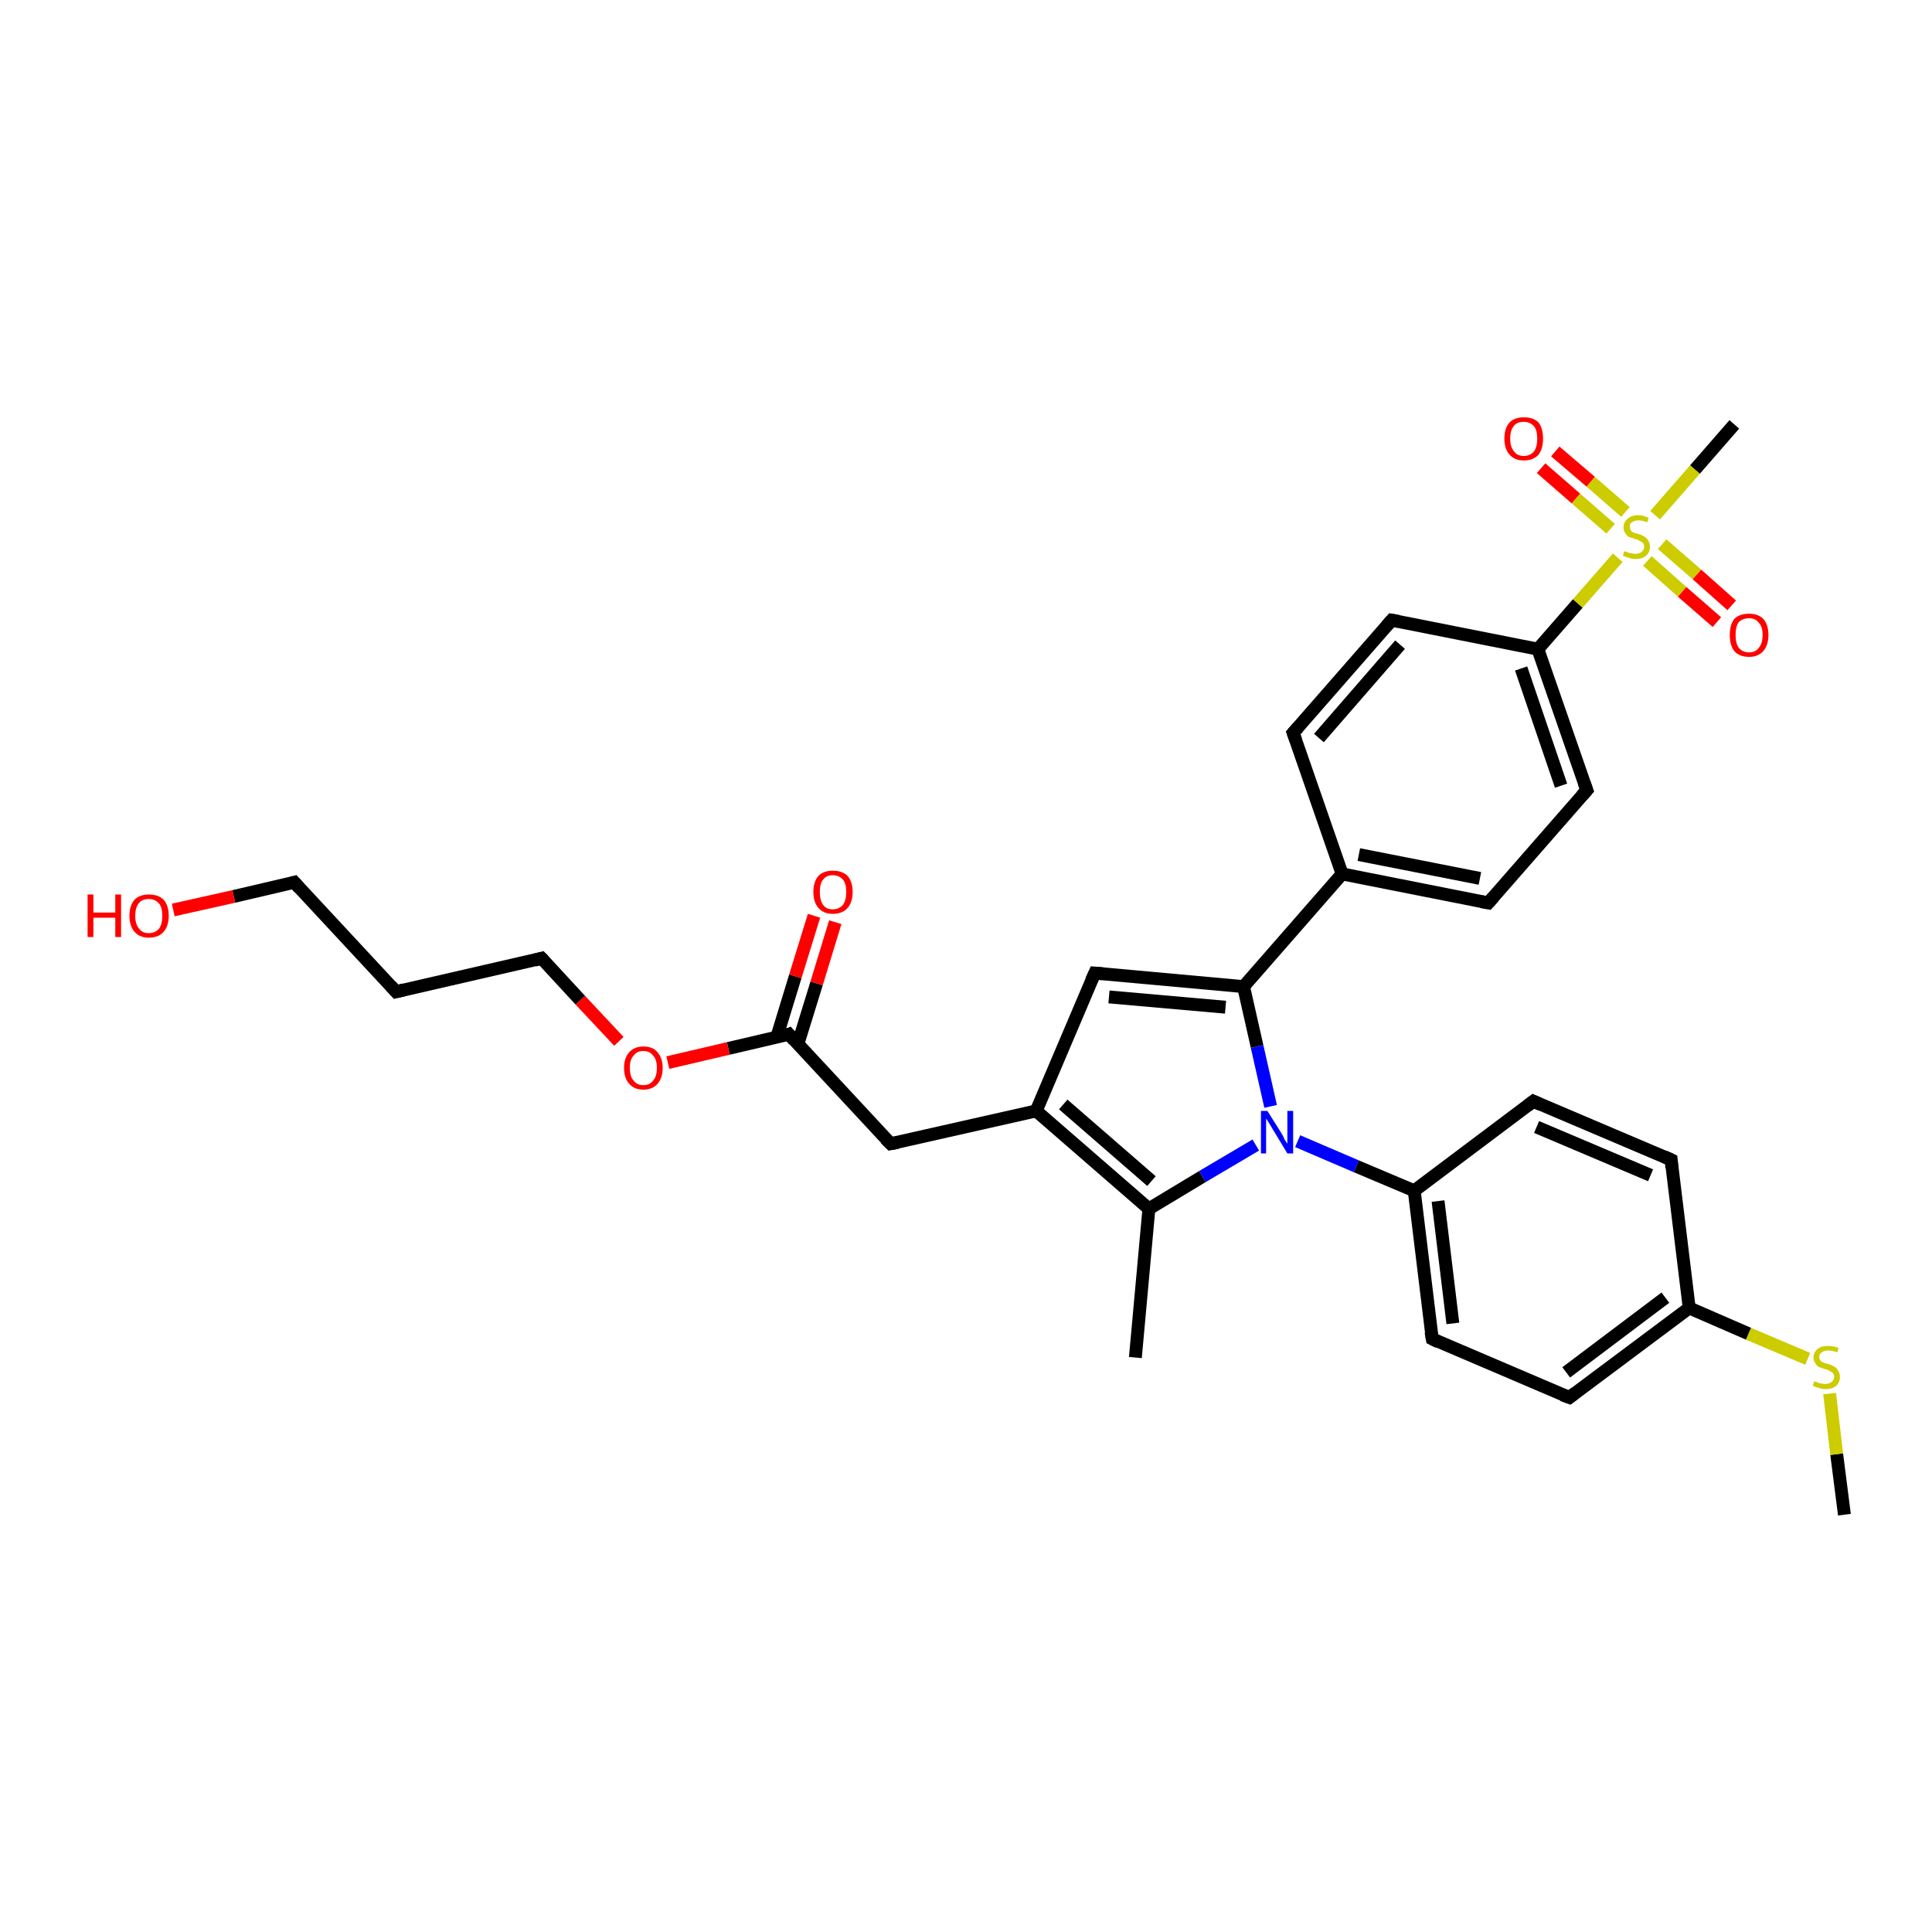<?xml version='1.0' encoding='iso-8859-1'?>
<svg version='1.1' baseProfile='full'
              xmlns='http://www.w3.org/2000/svg'
                      xmlns:rdkit='http://www.rdkit.org/xml'
                      xmlns:xlink='http://www.w3.org/1999/xlink'
                  xml:space='preserve'
width='300px' height='300px' viewBox='0 0 300 300'>
<!-- END OF HEADER -->
<rect style='opacity:1.0;fill:#FFFFFF;stroke:none' width='300.0' height='300.0' x='0.0' y='0.0'> </rect>
<path class='bond-0 atom-0 atom-1' d='M 286.4,235.2 L 285.2,225.8' style='fill:none;fill-rule:evenodd;stroke:#000000;stroke-width:2.0px;stroke-linecap:butt;stroke-linejoin:miter;stroke-opacity:1' />
<path class='bond-0 atom-0 atom-1' d='M 285.2,225.8 L 284.1,216.4' style='fill:none;fill-rule:evenodd;stroke:#CCCC00;stroke-width:2.0px;stroke-linecap:butt;stroke-linejoin:miter;stroke-opacity:1' />
<path class='bond-1 atom-1 atom-2' d='M 280.7,211.0 L 271.5,207.1' style='fill:none;fill-rule:evenodd;stroke:#CCCC00;stroke-width:2.0px;stroke-linecap:butt;stroke-linejoin:miter;stroke-opacity:1' />
<path class='bond-1 atom-1 atom-2' d='M 271.5,207.1 L 262.3,203.1' style='fill:none;fill-rule:evenodd;stroke:#000000;stroke-width:2.0px;stroke-linecap:butt;stroke-linejoin:miter;stroke-opacity:1' />
<path class='bond-2 atom-2 atom-3' d='M 262.3,203.1 L 243.7,217.0' style='fill:none;fill-rule:evenodd;stroke:#000000;stroke-width:2.0px;stroke-linecap:butt;stroke-linejoin:miter;stroke-opacity:1' />
<path class='bond-2 atom-2 atom-3' d='M 258.6,201.5 L 243.2,213.1' style='fill:none;fill-rule:evenodd;stroke:#000000;stroke-width:2.0px;stroke-linecap:butt;stroke-linejoin:miter;stroke-opacity:1' />
<path class='bond-3 atom-3 atom-4' d='M 243.7,217.0 L 222.4,207.9' style='fill:none;fill-rule:evenodd;stroke:#000000;stroke-width:2.0px;stroke-linecap:butt;stroke-linejoin:miter;stroke-opacity:1' />
<path class='bond-4 atom-4 atom-5' d='M 222.4,207.9 L 219.6,184.9' style='fill:none;fill-rule:evenodd;stroke:#000000;stroke-width:2.0px;stroke-linecap:butt;stroke-linejoin:miter;stroke-opacity:1' />
<path class='bond-4 atom-4 atom-5' d='M 225.6,205.5 L 223.3,186.5' style='fill:none;fill-rule:evenodd;stroke:#000000;stroke-width:2.0px;stroke-linecap:butt;stroke-linejoin:miter;stroke-opacity:1' />
<path class='bond-5 atom-5 atom-6' d='M 219.6,184.9 L 238.1,171.0' style='fill:none;fill-rule:evenodd;stroke:#000000;stroke-width:2.0px;stroke-linecap:butt;stroke-linejoin:miter;stroke-opacity:1' />
<path class='bond-6 atom-6 atom-7' d='M 238.1,171.0 L 259.5,180.1' style='fill:none;fill-rule:evenodd;stroke:#000000;stroke-width:2.0px;stroke-linecap:butt;stroke-linejoin:miter;stroke-opacity:1' />
<path class='bond-6 atom-6 atom-7' d='M 238.6,175.0 L 256.3,182.5' style='fill:none;fill-rule:evenodd;stroke:#000000;stroke-width:2.0px;stroke-linecap:butt;stroke-linejoin:miter;stroke-opacity:1' />
<path class='bond-7 atom-5 atom-8' d='M 219.6,184.9 L 210.6,181.1' style='fill:none;fill-rule:evenodd;stroke:#000000;stroke-width:2.0px;stroke-linecap:butt;stroke-linejoin:miter;stroke-opacity:1' />
<path class='bond-7 atom-5 atom-8' d='M 210.6,181.1 L 201.5,177.2' style='fill:none;fill-rule:evenodd;stroke:#0000FF;stroke-width:2.0px;stroke-linecap:butt;stroke-linejoin:miter;stroke-opacity:1' />
<path class='bond-8 atom-8 atom-9' d='M 195.0,177.8 L 186.7,182.7' style='fill:none;fill-rule:evenodd;stroke:#0000FF;stroke-width:2.0px;stroke-linecap:butt;stroke-linejoin:miter;stroke-opacity:1' />
<path class='bond-8 atom-8 atom-9' d='M 186.7,182.7 L 178.4,187.7' style='fill:none;fill-rule:evenodd;stroke:#000000;stroke-width:2.0px;stroke-linecap:butt;stroke-linejoin:miter;stroke-opacity:1' />
<path class='bond-9 atom-9 atom-10' d='M 178.4,187.7 L 176.3,210.8' style='fill:none;fill-rule:evenodd;stroke:#000000;stroke-width:2.0px;stroke-linecap:butt;stroke-linejoin:miter;stroke-opacity:1' />
<path class='bond-10 atom-9 atom-11' d='M 178.4,187.7 L 160.9,172.5' style='fill:none;fill-rule:evenodd;stroke:#000000;stroke-width:2.0px;stroke-linecap:butt;stroke-linejoin:miter;stroke-opacity:1' />
<path class='bond-10 atom-9 atom-11' d='M 178.8,183.4 L 165.1,171.5' style='fill:none;fill-rule:evenodd;stroke:#000000;stroke-width:2.0px;stroke-linecap:butt;stroke-linejoin:miter;stroke-opacity:1' />
<path class='bond-11 atom-11 atom-12' d='M 160.9,172.5 L 138.3,177.6' style='fill:none;fill-rule:evenodd;stroke:#000000;stroke-width:2.0px;stroke-linecap:butt;stroke-linejoin:miter;stroke-opacity:1' />
<path class='bond-12 atom-12 atom-13' d='M 138.3,177.6 L 122.5,160.6' style='fill:none;fill-rule:evenodd;stroke:#000000;stroke-width:2.0px;stroke-linecap:butt;stroke-linejoin:miter;stroke-opacity:1' />
<path class='bond-13 atom-13 atom-14' d='M 123.9,162.1 L 126.8,152.7' style='fill:none;fill-rule:evenodd;stroke:#000000;stroke-width:2.0px;stroke-linecap:butt;stroke-linejoin:miter;stroke-opacity:1' />
<path class='bond-13 atom-13 atom-14' d='M 126.8,152.7 L 129.7,143.2' style='fill:none;fill-rule:evenodd;stroke:#FF0000;stroke-width:2.0px;stroke-linecap:butt;stroke-linejoin:miter;stroke-opacity:1' />
<path class='bond-13 atom-13 atom-14' d='M 120.6,161.1 L 123.5,151.6' style='fill:none;fill-rule:evenodd;stroke:#000000;stroke-width:2.0px;stroke-linecap:butt;stroke-linejoin:miter;stroke-opacity:1' />
<path class='bond-13 atom-13 atom-14' d='M 123.5,151.6 L 126.4,142.2' style='fill:none;fill-rule:evenodd;stroke:#FF0000;stroke-width:2.0px;stroke-linecap:butt;stroke-linejoin:miter;stroke-opacity:1' />
<path class='bond-14 atom-13 atom-15' d='M 122.5,160.6 L 113.1,162.8' style='fill:none;fill-rule:evenodd;stroke:#000000;stroke-width:2.0px;stroke-linecap:butt;stroke-linejoin:miter;stroke-opacity:1' />
<path class='bond-14 atom-13 atom-15' d='M 113.1,162.8 L 103.7,165.0' style='fill:none;fill-rule:evenodd;stroke:#FF0000;stroke-width:2.0px;stroke-linecap:butt;stroke-linejoin:miter;stroke-opacity:1' />
<path class='bond-15 atom-15 atom-16' d='M 96.1,161.7 L 90.1,155.3' style='fill:none;fill-rule:evenodd;stroke:#FF0000;stroke-width:2.0px;stroke-linecap:butt;stroke-linejoin:miter;stroke-opacity:1' />
<path class='bond-15 atom-15 atom-16' d='M 90.1,155.3 L 84.1,148.8' style='fill:none;fill-rule:evenodd;stroke:#000000;stroke-width:2.0px;stroke-linecap:butt;stroke-linejoin:miter;stroke-opacity:1' />
<path class='bond-16 atom-16 atom-17' d='M 84.1,148.8 L 61.5,154.0' style='fill:none;fill-rule:evenodd;stroke:#000000;stroke-width:2.0px;stroke-linecap:butt;stroke-linejoin:miter;stroke-opacity:1' />
<path class='bond-17 atom-17 atom-18' d='M 61.5,154.0 L 45.7,137.0' style='fill:none;fill-rule:evenodd;stroke:#000000;stroke-width:2.0px;stroke-linecap:butt;stroke-linejoin:miter;stroke-opacity:1' />
<path class='bond-18 atom-18 atom-19' d='M 45.7,137.0 L 36.3,139.2' style='fill:none;fill-rule:evenodd;stroke:#000000;stroke-width:2.0px;stroke-linecap:butt;stroke-linejoin:miter;stroke-opacity:1' />
<path class='bond-18 atom-18 atom-19' d='M 36.3,139.2 L 26.9,141.3' style='fill:none;fill-rule:evenodd;stroke:#FF0000;stroke-width:2.0px;stroke-linecap:butt;stroke-linejoin:miter;stroke-opacity:1' />
<path class='bond-19 atom-11 atom-20' d='M 160.9,172.5 L 170.0,151.1' style='fill:none;fill-rule:evenodd;stroke:#000000;stroke-width:2.0px;stroke-linecap:butt;stroke-linejoin:miter;stroke-opacity:1' />
<path class='bond-20 atom-20 atom-21' d='M 170.0,151.1 L 193.1,153.2' style='fill:none;fill-rule:evenodd;stroke:#000000;stroke-width:2.0px;stroke-linecap:butt;stroke-linejoin:miter;stroke-opacity:1' />
<path class='bond-20 atom-20 atom-21' d='M 172.2,154.8 L 190.3,156.4' style='fill:none;fill-rule:evenodd;stroke:#000000;stroke-width:2.0px;stroke-linecap:butt;stroke-linejoin:miter;stroke-opacity:1' />
<path class='bond-21 atom-21 atom-22' d='M 193.1,153.2 L 208.4,135.7' style='fill:none;fill-rule:evenodd;stroke:#000000;stroke-width:2.0px;stroke-linecap:butt;stroke-linejoin:miter;stroke-opacity:1' />
<path class='bond-22 atom-22 atom-23' d='M 208.4,135.7 L 231.1,140.2' style='fill:none;fill-rule:evenodd;stroke:#000000;stroke-width:2.0px;stroke-linecap:butt;stroke-linejoin:miter;stroke-opacity:1' />
<path class='bond-22 atom-22 atom-23' d='M 211.0,132.7 L 229.8,136.4' style='fill:none;fill-rule:evenodd;stroke:#000000;stroke-width:2.0px;stroke-linecap:butt;stroke-linejoin:miter;stroke-opacity:1' />
<path class='bond-23 atom-23 atom-24' d='M 231.1,140.2 L 246.4,122.7' style='fill:none;fill-rule:evenodd;stroke:#000000;stroke-width:2.0px;stroke-linecap:butt;stroke-linejoin:miter;stroke-opacity:1' />
<path class='bond-24 atom-24 atom-25' d='M 246.4,122.7 L 238.8,100.8' style='fill:none;fill-rule:evenodd;stroke:#000000;stroke-width:2.0px;stroke-linecap:butt;stroke-linejoin:miter;stroke-opacity:1' />
<path class='bond-24 atom-24 atom-25' d='M 242.4,122.0 L 236.2,103.8' style='fill:none;fill-rule:evenodd;stroke:#000000;stroke-width:2.0px;stroke-linecap:butt;stroke-linejoin:miter;stroke-opacity:1' />
<path class='bond-25 atom-25 atom-26' d='M 238.8,100.8 L 216.1,96.3' style='fill:none;fill-rule:evenodd;stroke:#000000;stroke-width:2.0px;stroke-linecap:butt;stroke-linejoin:miter;stroke-opacity:1' />
<path class='bond-26 atom-26 atom-27' d='M 216.1,96.3 L 200.8,113.8' style='fill:none;fill-rule:evenodd;stroke:#000000;stroke-width:2.0px;stroke-linecap:butt;stroke-linejoin:miter;stroke-opacity:1' />
<path class='bond-26 atom-26 atom-27' d='M 217.4,100.1 L 204.8,114.6' style='fill:none;fill-rule:evenodd;stroke:#000000;stroke-width:2.0px;stroke-linecap:butt;stroke-linejoin:miter;stroke-opacity:1' />
<path class='bond-27 atom-25 atom-28' d='M 238.8,100.8 L 245.0,93.7' style='fill:none;fill-rule:evenodd;stroke:#000000;stroke-width:2.0px;stroke-linecap:butt;stroke-linejoin:miter;stroke-opacity:1' />
<path class='bond-27 atom-25 atom-28' d='M 245.0,93.7 L 251.2,86.6' style='fill:none;fill-rule:evenodd;stroke:#CCCC00;stroke-width:2.0px;stroke-linecap:butt;stroke-linejoin:miter;stroke-opacity:1' />
<path class='bond-28 atom-28 atom-29' d='M 257.0,80.0 L 263.2,72.9' style='fill:none;fill-rule:evenodd;stroke:#CCCC00;stroke-width:2.0px;stroke-linecap:butt;stroke-linejoin:miter;stroke-opacity:1' />
<path class='bond-28 atom-28 atom-29' d='M 263.2,72.9 L 269.3,65.9' style='fill:none;fill-rule:evenodd;stroke:#000000;stroke-width:2.0px;stroke-linecap:butt;stroke-linejoin:miter;stroke-opacity:1' />
<path class='bond-29 atom-28 atom-30' d='M 252.4,79.5 L 247.0,74.8' style='fill:none;fill-rule:evenodd;stroke:#CCCC00;stroke-width:2.0px;stroke-linecap:butt;stroke-linejoin:miter;stroke-opacity:1' />
<path class='bond-29 atom-28 atom-30' d='M 247.0,74.8 L 241.5,70.1' style='fill:none;fill-rule:evenodd;stroke:#FF0000;stroke-width:2.0px;stroke-linecap:butt;stroke-linejoin:miter;stroke-opacity:1' />
<path class='bond-29 atom-28 atom-30' d='M 250.1,82.1 L 244.7,77.4' style='fill:none;fill-rule:evenodd;stroke:#CCCC00;stroke-width:2.0px;stroke-linecap:butt;stroke-linejoin:miter;stroke-opacity:1' />
<path class='bond-29 atom-28 atom-30' d='M 244.7,77.4 L 239.3,72.7' style='fill:none;fill-rule:evenodd;stroke:#FF0000;stroke-width:2.0px;stroke-linecap:butt;stroke-linejoin:miter;stroke-opacity:1' />
<path class='bond-30 atom-28 atom-31' d='M 255.8,87.1 L 261.2,91.9' style='fill:none;fill-rule:evenodd;stroke:#CCCC00;stroke-width:2.0px;stroke-linecap:butt;stroke-linejoin:miter;stroke-opacity:1' />
<path class='bond-30 atom-28 atom-31' d='M 261.2,91.9 L 266.6,96.6' style='fill:none;fill-rule:evenodd;stroke:#FF0000;stroke-width:2.0px;stroke-linecap:butt;stroke-linejoin:miter;stroke-opacity:1' />
<path class='bond-30 atom-28 atom-31' d='M 258.1,84.5 L 263.5,89.2' style='fill:none;fill-rule:evenodd;stroke:#CCCC00;stroke-width:2.0px;stroke-linecap:butt;stroke-linejoin:miter;stroke-opacity:1' />
<path class='bond-30 atom-28 atom-31' d='M 263.5,89.2 L 268.9,94.0' style='fill:none;fill-rule:evenodd;stroke:#FF0000;stroke-width:2.0px;stroke-linecap:butt;stroke-linejoin:miter;stroke-opacity:1' />
<path class='bond-31 atom-7 atom-2' d='M 259.5,180.1 L 262.3,203.1' style='fill:none;fill-rule:evenodd;stroke:#000000;stroke-width:2.0px;stroke-linecap:butt;stroke-linejoin:miter;stroke-opacity:1' />
<path class='bond-32 atom-21 atom-8' d='M 193.1,153.2 L 195.2,162.5' style='fill:none;fill-rule:evenodd;stroke:#000000;stroke-width:2.0px;stroke-linecap:butt;stroke-linejoin:miter;stroke-opacity:1' />
<path class='bond-32 atom-21 atom-8' d='M 195.2,162.5 L 197.3,171.8' style='fill:none;fill-rule:evenodd;stroke:#0000FF;stroke-width:2.0px;stroke-linecap:butt;stroke-linejoin:miter;stroke-opacity:1' />
<path class='bond-33 atom-27 atom-22' d='M 200.8,113.8 L 208.4,135.7' style='fill:none;fill-rule:evenodd;stroke:#000000;stroke-width:2.0px;stroke-linecap:butt;stroke-linejoin:miter;stroke-opacity:1' />
<path d='M 244.6,216.3 L 243.7,217.0 L 242.6,216.6' style='fill:none;stroke:#000000;stroke-width:2.0px;stroke-linecap:butt;stroke-linejoin:miter;stroke-opacity:1;' />
<path d='M 223.4,208.4 L 222.4,207.9 L 222.2,206.8' style='fill:none;stroke:#000000;stroke-width:2.0px;stroke-linecap:butt;stroke-linejoin:miter;stroke-opacity:1;' />
<path d='M 237.2,171.7 L 238.1,171.0 L 239.2,171.5' style='fill:none;stroke:#000000;stroke-width:2.0px;stroke-linecap:butt;stroke-linejoin:miter;stroke-opacity:1;' />
<path d='M 258.4,179.6 L 259.5,180.1 L 259.6,181.3' style='fill:none;stroke:#000000;stroke-width:2.0px;stroke-linecap:butt;stroke-linejoin:miter;stroke-opacity:1;' />
<path d='M 139.4,177.4 L 138.3,177.6 L 137.5,176.8' style='fill:none;stroke:#000000;stroke-width:2.0px;stroke-linecap:butt;stroke-linejoin:miter;stroke-opacity:1;' />
<path d='M 123.3,161.5 L 122.5,160.6 L 122.0,160.8' style='fill:none;stroke:#000000;stroke-width:2.0px;stroke-linecap:butt;stroke-linejoin:miter;stroke-opacity:1;' />
<path d='M 84.4,149.1 L 84.1,148.8 L 83.0,149.1' style='fill:none;stroke:#000000;stroke-width:2.0px;stroke-linecap:butt;stroke-linejoin:miter;stroke-opacity:1;' />
<path d='M 62.7,153.7 L 61.5,154.0 L 60.7,153.1' style='fill:none;stroke:#000000;stroke-width:2.0px;stroke-linecap:butt;stroke-linejoin:miter;stroke-opacity:1;' />
<path d='M 46.5,137.9 L 45.7,137.0 L 45.3,137.1' style='fill:none;stroke:#000000;stroke-width:2.0px;stroke-linecap:butt;stroke-linejoin:miter;stroke-opacity:1;' />
<path d='M 169.5,152.2 L 170.0,151.1 L 171.2,151.2' style='fill:none;stroke:#000000;stroke-width:2.0px;stroke-linecap:butt;stroke-linejoin:miter;stroke-opacity:1;' />
<path d='M 230.0,140.0 L 231.1,140.2 L 231.9,139.3' style='fill:none;stroke:#000000;stroke-width:2.0px;stroke-linecap:butt;stroke-linejoin:miter;stroke-opacity:1;' />
<path d='M 245.6,123.6 L 246.4,122.7 L 246.0,121.6' style='fill:none;stroke:#000000;stroke-width:2.0px;stroke-linecap:butt;stroke-linejoin:miter;stroke-opacity:1;' />
<path d='M 217.2,96.5 L 216.1,96.3 L 215.3,97.2' style='fill:none;stroke:#000000;stroke-width:2.0px;stroke-linecap:butt;stroke-linejoin:miter;stroke-opacity:1;' />
<path d='M 201.6,112.9 L 200.8,113.8 L 201.2,114.9' style='fill:none;stroke:#000000;stroke-width:2.0px;stroke-linecap:butt;stroke-linejoin:miter;stroke-opacity:1;' />
<path class='atom-1' d='M 281.7 214.5
Q 281.8 214.5, 282.1 214.6
Q 282.4 214.8, 282.7 214.8
Q 283.1 214.9, 283.4 214.9
Q 284.0 214.9, 284.4 214.6
Q 284.8 214.3, 284.8 213.8
Q 284.8 213.4, 284.6 213.2
Q 284.4 213.0, 284.1 212.9
Q 283.9 212.7, 283.4 212.6
Q 282.8 212.4, 282.5 212.3
Q 282.1 212.1, 281.9 211.7
Q 281.6 211.4, 281.6 210.8
Q 281.6 210.0, 282.2 209.5
Q 282.7 209.0, 283.9 209.0
Q 284.6 209.0, 285.5 209.3
L 285.3 210.0
Q 284.5 209.7, 283.9 209.7
Q 283.2 209.7, 282.9 210.0
Q 282.5 210.2, 282.5 210.7
Q 282.5 211.0, 282.7 211.3
Q 282.9 211.5, 283.2 211.6
Q 283.4 211.7, 283.9 211.8
Q 284.5 212.0, 284.8 212.2
Q 285.2 212.4, 285.4 212.8
Q 285.7 213.2, 285.7 213.8
Q 285.7 214.7, 285.1 215.2
Q 284.5 215.7, 283.5 215.7
Q 282.9 215.7, 282.4 215.5
Q 282.0 215.4, 281.5 215.2
L 281.7 214.5
' fill='#CCCC00'/>
<path class='atom-8' d='M 196.8 172.5
L 199.0 176.0
Q 199.2 176.3, 199.5 177.0
Q 199.9 177.6, 199.9 177.6
L 199.9 172.5
L 200.8 172.5
L 200.8 179.1
L 199.9 179.1
L 197.6 175.3
Q 197.3 174.8, 197.0 174.3
Q 196.7 173.8, 196.6 173.7
L 196.6 179.1
L 195.8 179.1
L 195.8 172.5
L 196.8 172.5
' fill='#0000FF'/>
<path class='atom-14' d='M 126.3 138.5
Q 126.3 136.9, 127.1 136.0
Q 127.9 135.2, 129.3 135.2
Q 130.8 135.2, 131.6 136.0
Q 132.4 136.9, 132.4 138.5
Q 132.4 140.1, 131.6 141.0
Q 130.8 141.9, 129.3 141.9
Q 127.9 141.9, 127.1 141.0
Q 126.3 140.1, 126.3 138.5
M 129.3 141.2
Q 130.3 141.2, 130.9 140.5
Q 131.4 139.8, 131.4 138.5
Q 131.4 137.2, 130.9 136.6
Q 130.3 135.9, 129.3 135.9
Q 128.3 135.9, 127.8 136.6
Q 127.3 137.2, 127.3 138.5
Q 127.3 139.8, 127.8 140.5
Q 128.3 141.2, 129.3 141.2
' fill='#FF0000'/>
<path class='atom-15' d='M 96.9 165.8
Q 96.9 164.3, 97.7 163.4
Q 98.5 162.5, 99.9 162.5
Q 101.4 162.5, 102.1 163.4
Q 102.9 164.3, 102.9 165.8
Q 102.9 167.4, 102.1 168.3
Q 101.3 169.2, 99.9 169.2
Q 98.5 169.2, 97.7 168.3
Q 96.9 167.4, 96.9 165.8
M 99.9 168.5
Q 100.9 168.5, 101.4 167.8
Q 102.0 167.2, 102.0 165.8
Q 102.0 164.5, 101.4 163.9
Q 100.9 163.2, 99.9 163.2
Q 98.9 163.2, 98.4 163.9
Q 97.8 164.5, 97.8 165.8
Q 97.8 167.2, 98.4 167.8
Q 98.9 168.5, 99.9 168.5
' fill='#FF0000'/>
<path class='atom-19' d='M 13.6 138.9
L 14.5 138.9
L 14.5 141.7
L 17.9 141.7
L 17.9 138.9
L 18.8 138.9
L 18.8 145.5
L 17.9 145.5
L 17.9 142.5
L 14.5 142.5
L 14.5 145.5
L 13.6 145.5
L 13.6 138.9
' fill='#FF0000'/>
<path class='atom-19' d='M 20.1 142.2
Q 20.1 140.6, 20.9 139.7
Q 21.7 138.9, 23.1 138.9
Q 24.6 138.9, 25.4 139.7
Q 26.2 140.6, 26.2 142.2
Q 26.2 143.8, 25.4 144.7
Q 24.6 145.6, 23.1 145.6
Q 21.7 145.6, 20.9 144.7
Q 20.1 143.8, 20.1 142.2
M 23.1 144.9
Q 24.1 144.9, 24.7 144.2
Q 25.2 143.5, 25.2 142.2
Q 25.2 140.9, 24.7 140.3
Q 24.1 139.6, 23.1 139.6
Q 22.1 139.6, 21.6 140.2
Q 21.0 140.9, 21.0 142.2
Q 21.0 143.5, 21.6 144.2
Q 22.1 144.9, 23.1 144.9
' fill='#FF0000'/>
<path class='atom-28' d='M 252.2 85.6
Q 252.3 85.6, 252.6 85.7
Q 252.9 85.9, 253.3 85.9
Q 253.6 86.0, 253.9 86.0
Q 254.6 86.0, 254.9 85.7
Q 255.3 85.4, 255.3 84.9
Q 255.3 84.5, 255.1 84.3
Q 254.9 84.1, 254.6 84.0
Q 254.4 83.8, 253.9 83.7
Q 253.3 83.5, 253.0 83.4
Q 252.6 83.2, 252.4 82.8
Q 252.1 82.5, 252.1 81.9
Q 252.1 81.1, 252.7 80.6
Q 253.3 80.0, 254.4 80.0
Q 255.1 80.0, 256.0 80.4
L 255.8 81.1
Q 255.0 80.8, 254.4 80.8
Q 253.8 80.8, 253.4 81.1
Q 253.0 81.3, 253.1 81.8
Q 253.1 82.1, 253.2 82.3
Q 253.4 82.6, 253.7 82.7
Q 253.9 82.8, 254.4 82.9
Q 255.0 83.1, 255.3 83.3
Q 255.7 83.5, 255.9 83.9
Q 256.2 84.3, 256.2 84.9
Q 256.2 85.8, 255.6 86.3
Q 255.0 86.8, 254.0 86.8
Q 253.4 86.8, 252.9 86.6
Q 252.5 86.5, 252.0 86.3
L 252.2 85.6
' fill='#CCCC00'/>
<path class='atom-30' d='M 233.6 68.1
Q 233.6 66.5, 234.4 65.6
Q 235.2 64.8, 236.6 64.8
Q 238.1 64.8, 238.9 65.6
Q 239.6 66.5, 239.6 68.1
Q 239.6 69.7, 238.9 70.6
Q 238.1 71.5, 236.6 71.5
Q 235.2 71.5, 234.4 70.6
Q 233.6 69.7, 233.6 68.1
M 236.6 70.8
Q 237.6 70.8, 238.2 70.1
Q 238.7 69.4, 238.7 68.1
Q 238.7 66.8, 238.2 66.2
Q 237.6 65.5, 236.6 65.5
Q 235.6 65.5, 235.1 66.1
Q 234.5 66.8, 234.5 68.1
Q 234.5 69.4, 235.1 70.1
Q 235.6 70.8, 236.6 70.8
' fill='#FF0000'/>
<path class='atom-31' d='M 268.6 98.6
Q 268.6 97.0, 269.3 96.1
Q 270.1 95.3, 271.6 95.3
Q 273.0 95.3, 273.8 96.1
Q 274.6 97.0, 274.6 98.6
Q 274.6 100.2, 273.8 101.1
Q 273.0 102.0, 271.6 102.0
Q 270.1 102.0, 269.3 101.1
Q 268.6 100.2, 268.6 98.6
M 271.6 101.3
Q 272.6 101.3, 273.1 100.6
Q 273.7 99.9, 273.7 98.6
Q 273.7 97.3, 273.1 96.7
Q 272.6 96.0, 271.6 96.0
Q 270.6 96.0, 270.0 96.6
Q 269.5 97.3, 269.5 98.6
Q 269.5 99.9, 270.0 100.6
Q 270.6 101.3, 271.6 101.3
' fill='#FF0000'/>
</svg>
